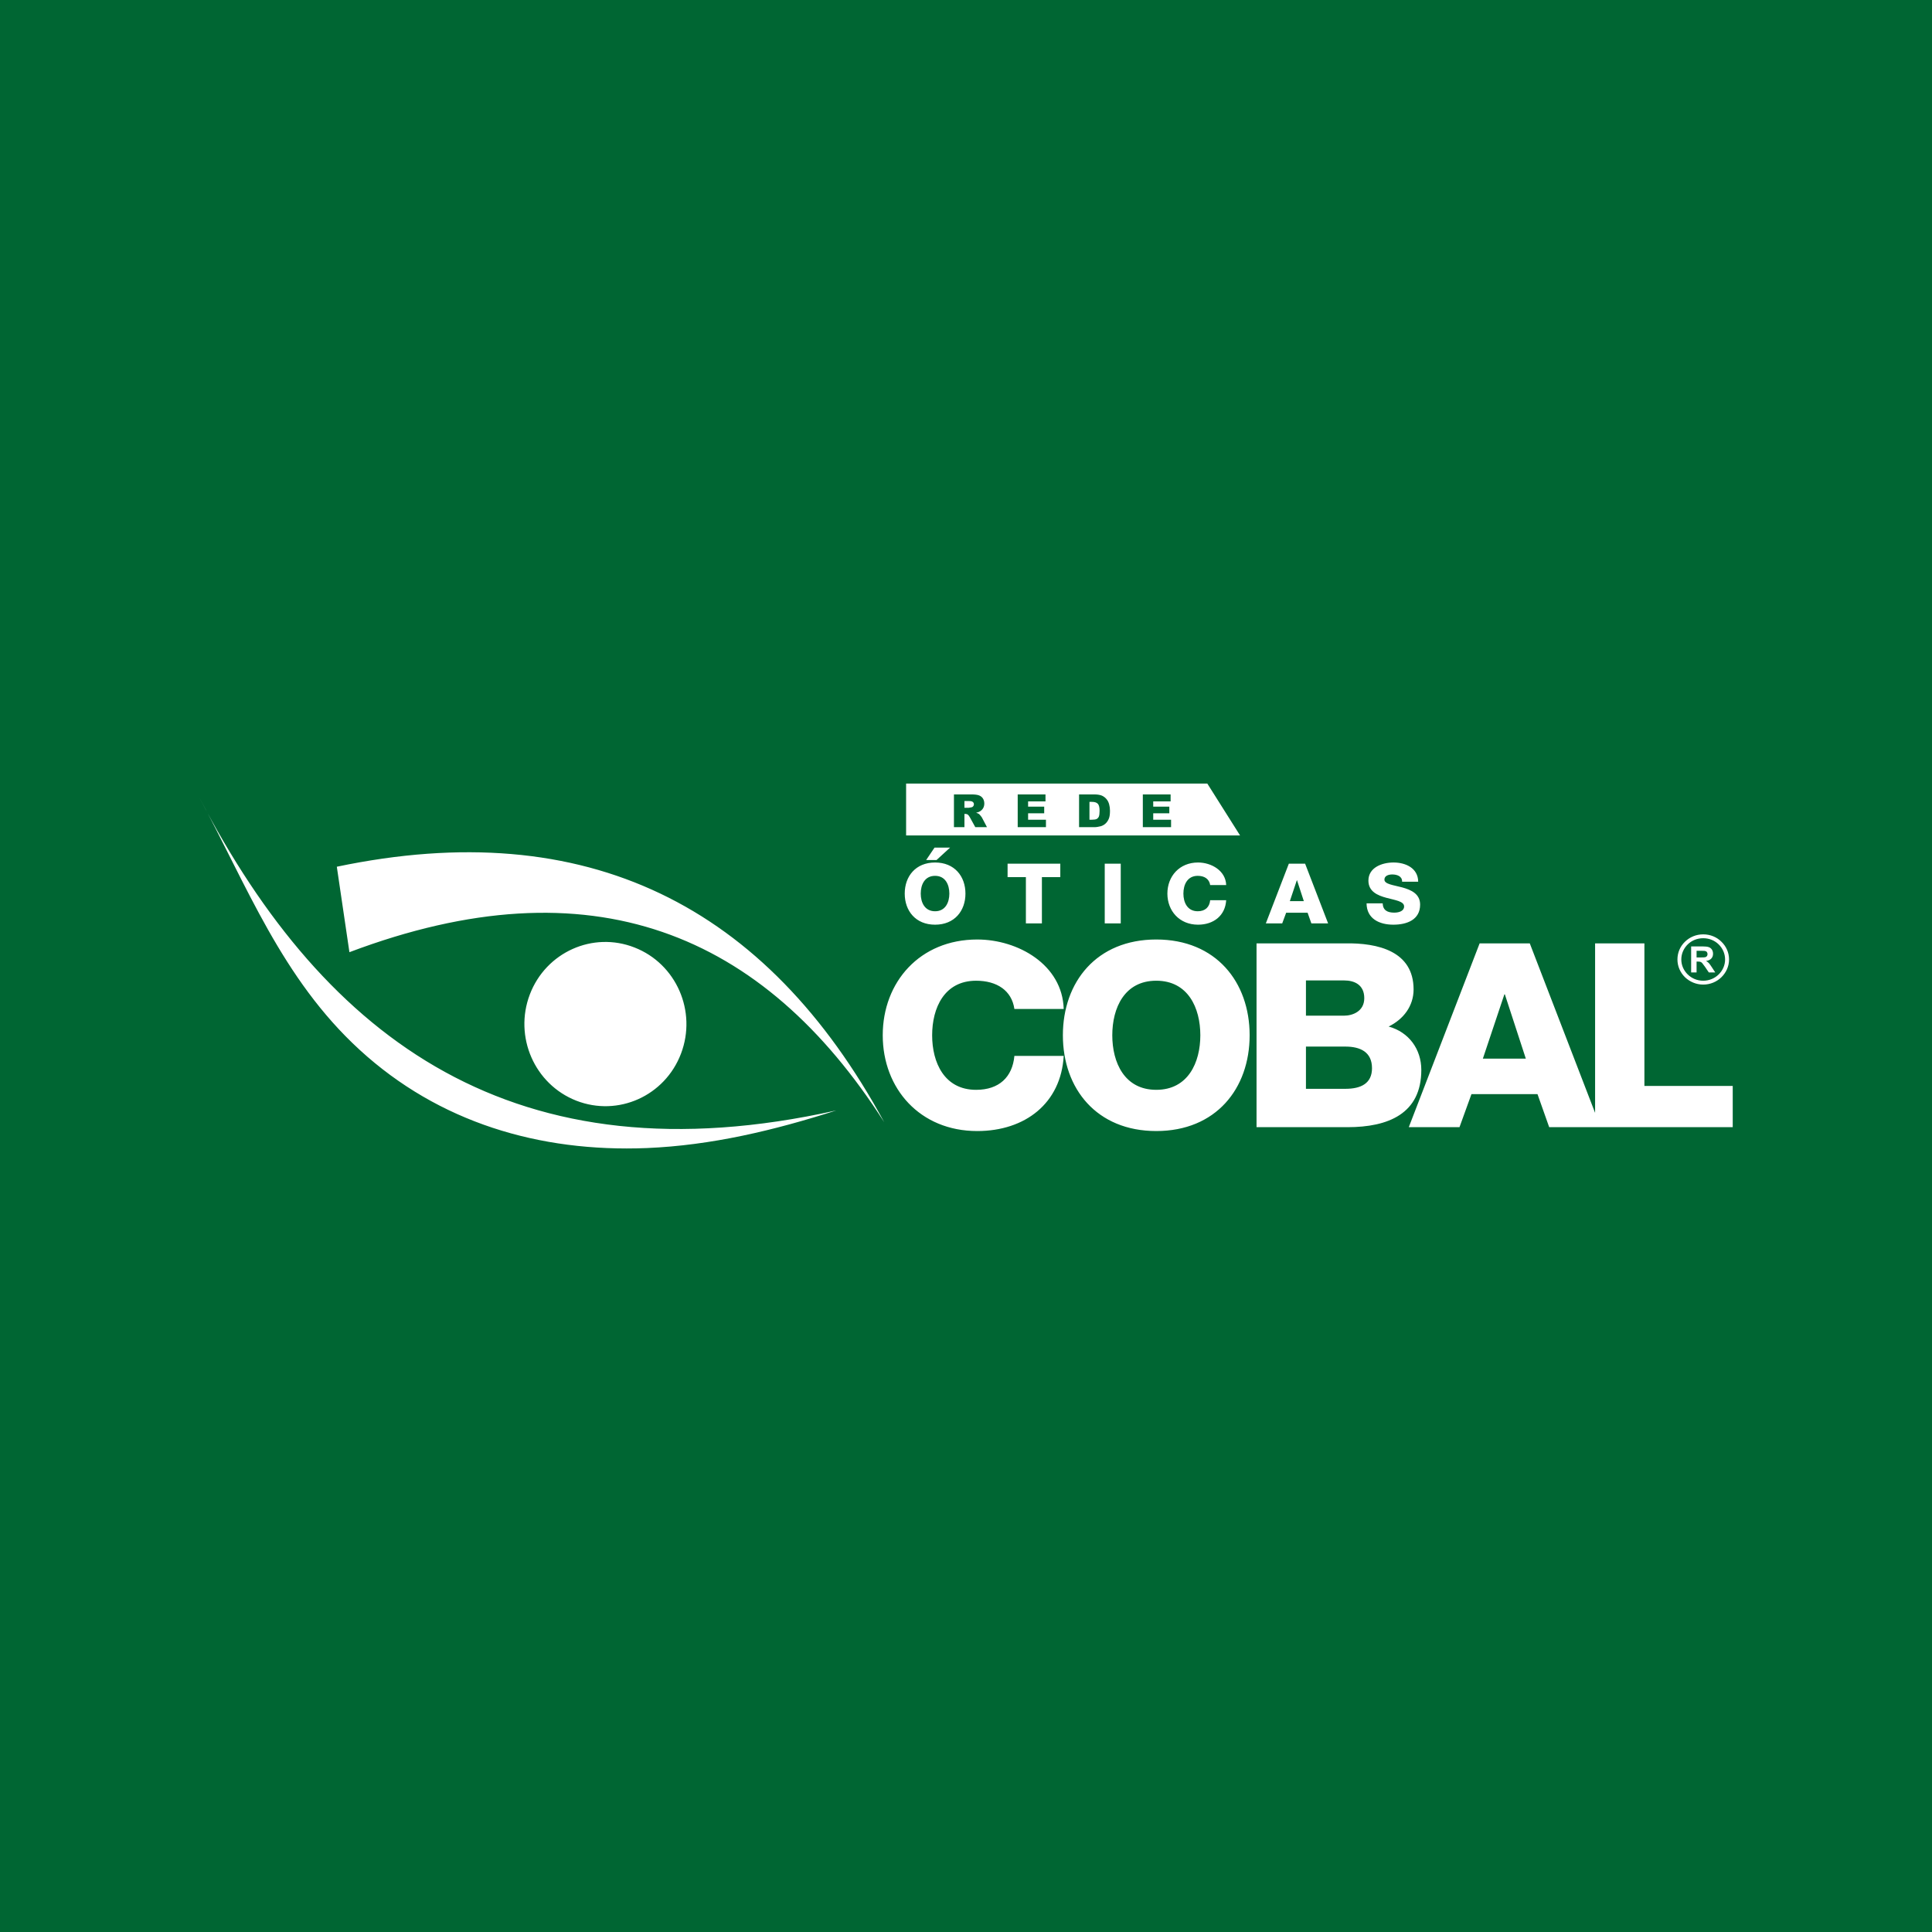 <?xml version="1.0" encoding="UTF-8"?>
<!DOCTYPE svg PUBLIC "-//W3C//DTD SVG 1.1//EN" "http://www.w3.org/Graphics/SVG/1.1/DTD/svg11.dtd">
<!-- Creator: CorelDRAW X7 -->
<svg xmlns="http://www.w3.org/2000/svg" xml:space="preserve" width="210mm" height="210mm" version="1.1" style="shape-rendering:geometricPrecision; text-rendering:geometricPrecision; image-rendering:optimizeQuality; fill-rule:evenodd; clip-rule:evenodd"
viewBox="0 0 21000 21000"
 xmlns:xlink="http://www.w3.org/1999/xlink">
 <defs>
  <style type="text/css">
   <![CDATA[
    .fil0 {fill:#006633}
    .fil2 {fill:white}
    .fil1 {fill:white;fill-rule:nonzero}
   ]]>
  </style>
 </defs>
 <g id="Camada_x0020_1">
  <rect class="fil0" width="21000" height="21000"/>
  <path class="fil1" d="M11562 10967c-14,-481 -496,-755 -940,-755 -623,0 -1027,462 -1027,1041 0,579 404,1041 1027,1041 522,0 911,-303 940,-817l-536 0c-21,229 -165,369 -416,369 -346,0 -478,-297 -478,-593 0,-297 132,-593 478,-593 225,0 387,106 416,307l536 0zm6951 -811c78,0 148,30 198,80 51,49 83,117 83,193 0,75 -32,143 -83,193 -50,49 -120,80 -198,80 -77,0 -147,-31 -198,-80 -51,-50 -82,-118 -82,-193 0,-76 31,-144 82,-193 51,-50 121,-80 198,-80zm168 109c-43,-42 -102,-67 -168,-67 -66,0 -125,25 -168,67 -43,42 -70,100 -70,164 0,64 27,121 70,163 43,42 102,68 168,68 66,0 125,-26 168,-68 43,-42 70,-99 70,-163 0,-64 -27,-122 -70,-164zm-299 305l0 -283 124 0c31,0 54,3 68,8 14,5 25,14 34,27 8,13 12,28 12,45 0,21 -6,38 -19,52 -13,14 -32,23 -57,26 13,8 23,15 31,24 8,9 19,24 33,46l36 55 -70 0 -42 -62c-16,-22 -26,-35 -31,-41 -6,-6 -12,-10 -18,-12 -6,-2 -16,-3 -30,-3l-12 0 0 118 -59 0zm59 -163l44 0c28,0 45,-1 52,-3 7,-3 13,-7 17,-12 4,-6 6,-13 6,-22 0,-9 -3,-17 -8,-23 -5,-6 -13,-9 -22,-11 -5,-1 -19,-1 -43,-1l-46 0 0 72zm-8607 -694c0,188 119,338 330,338 211,0 330,-150 330,-338 0,-188 -119,-338 -330,-338 -211,0 -330,150 -330,338zm174 0c0,-97 43,-193 156,-193 112,0 155,96 155,193 0,96 -43,192 -155,192 -113,0 -156,-96 -156,-192zm150 -500l-91 135 113 0 147 -135 -169 0zm1367 175l-573 0 0 146 199 0 0 503 174 0 0 -503 200 0 0 -146zm483 649l174 0 0 -649 -174 0 0 649zm1320 -417c-5,-156 -161,-245 -306,-245 -202,0 -333,150 -333,338 0,188 131,338 333,338 170,0 296,-99 306,-266l-174 0c-7,75 -54,120 -135,120 -113,0 -156,-96 -156,-192 0,-97 43,-193 156,-193 73,0 125,34 135,100l174 0zm768 -52l2 0 74 227 -152 0 76 -227zm-337 469l178 0 43 -116 233 0 41 116 182 0 -250 -649 -177 0 -250 649zm1095 -218c1,166 137,232 291,232 147,0 291,-53 291,-218 0,-117 -97,-160 -194,-187 -97,-26 -194,-35 -194,-85 0,-43 47,-56 85,-56 53,0 110,20 107,79l175 0c-1,-147 -135,-209 -268,-209 -126,0 -273,55 -273,197 0,119 100,161 196,187 96,26 192,37 192,94 0,49 -54,67 -107,67 -74,0 -123,-25 -126,-101l-175 0zm-8590 2145c454,177 963,-51 1138,-511 175,-460 -51,-977 -505,-1154 -453,-178 -963,51 -1138,510 -175,460 51,977 505,1155zm3347 234c-1279,-2356 -3230,-3347 -5950,-2777 46,310 92,619 137,929 2633,-994 4498,-209 5813,1848zm-2581 281c701,-29 1384,-192 2060,-409 -3487,777 -5548,-758 -6924,-3402 515,950 897,1969 1745,2745 858,786 1949,1113 3119,1066zm4523 -1226c0,579 366,1041 1015,1041 649,0 1015,-462 1015,-1041 0,-579 -366,-1041 -1015,-1041 -649,0 -1015,462 -1015,1041zm537 0c0,-297 132,-593 478,-593 346,0 479,296 479,593 0,296 -133,593 -479,593 -346,0 -478,-297 -478,-593zm2105 123l429 0c162,0 289,59 289,235 0,165 -119,224 -289,224l-429 0 0 -459zm-537 876l989 0c442,0 802,-146 802,-622 0,-226 -135,-411 -355,-472 162,-79 271,-224 271,-403 0,-417 -389,-507 -744,-501l-963 0 0 1998zm537 -1595l415 0c112,0 219,47 219,193 0,143 -127,190 -219,190l-415 0 0 -383zm2157 151l5 0 228 699 -467 0 234 -699zm-1039 1444l551 0 130 -359 718 0 127 359 559 0 -770 -1998 -545 0 -770 1998zm2025 0l1496 0 0 -448 -960 0 0 -1550 -536 0 0 1998z"/>
  <path class="fil2" d="M9849 8517l3274 0 356 564 -3630 0 0 -564zm520 474l0 -356 188 0c35,0 62,3 80,9 19,6 34,17 45,32 11,16 17,36 17,58 0,20 -5,37 -13,51 -9,15 -21,26 -36,35 -10,6 -23,10 -40,14 14,5 24,9 30,13 4,3 10,9 18,19 8,9 13,17 16,22l54 103 -127 0 -60 -109c-8,-14 -15,-23 -21,-27 -8,-6 -17,-8 -28,-8l-9 0 0 144 -114 0zm114 -211l47 0c5,0 15,-2 30,-5 8,-2 14,-5 18,-11 5,-6 8,-13 8,-21 0,-11 -4,-20 -12,-26 -7,-7 -21,-10 -42,-10l-49 0 0 73zm579 -145l302 0 0 76 -189 0 0 57 175 0 0 72 -175 0 0 70 194 0 0 81 -307 0 0 -356zm667 0l168 0c33,0 60,5 80,13 20,9 37,22 50,38 14,16 23,35 29,57 6,22 9,45 9,69 0,38 -4,67 -13,88 -9,21 -21,39 -37,53 -16,14 -33,23 -51,28 -25,6 -47,10 -67,10l-168 0 0 -356zm113 81l0 194 28 0c23,0 40,-3 50,-8 10,-5 18,-14 24,-26 5,-13 8,-34 8,-62 0,-38 -6,-63 -19,-77 -13,-14 -34,-21 -63,-21l-28 0zm580 -81l302 0 0 76 -189 0 0 57 175 0 0 72 -175 0 0 70 194 0 0 81 -307 0 0 -356z"/>
 </g>
</svg>
